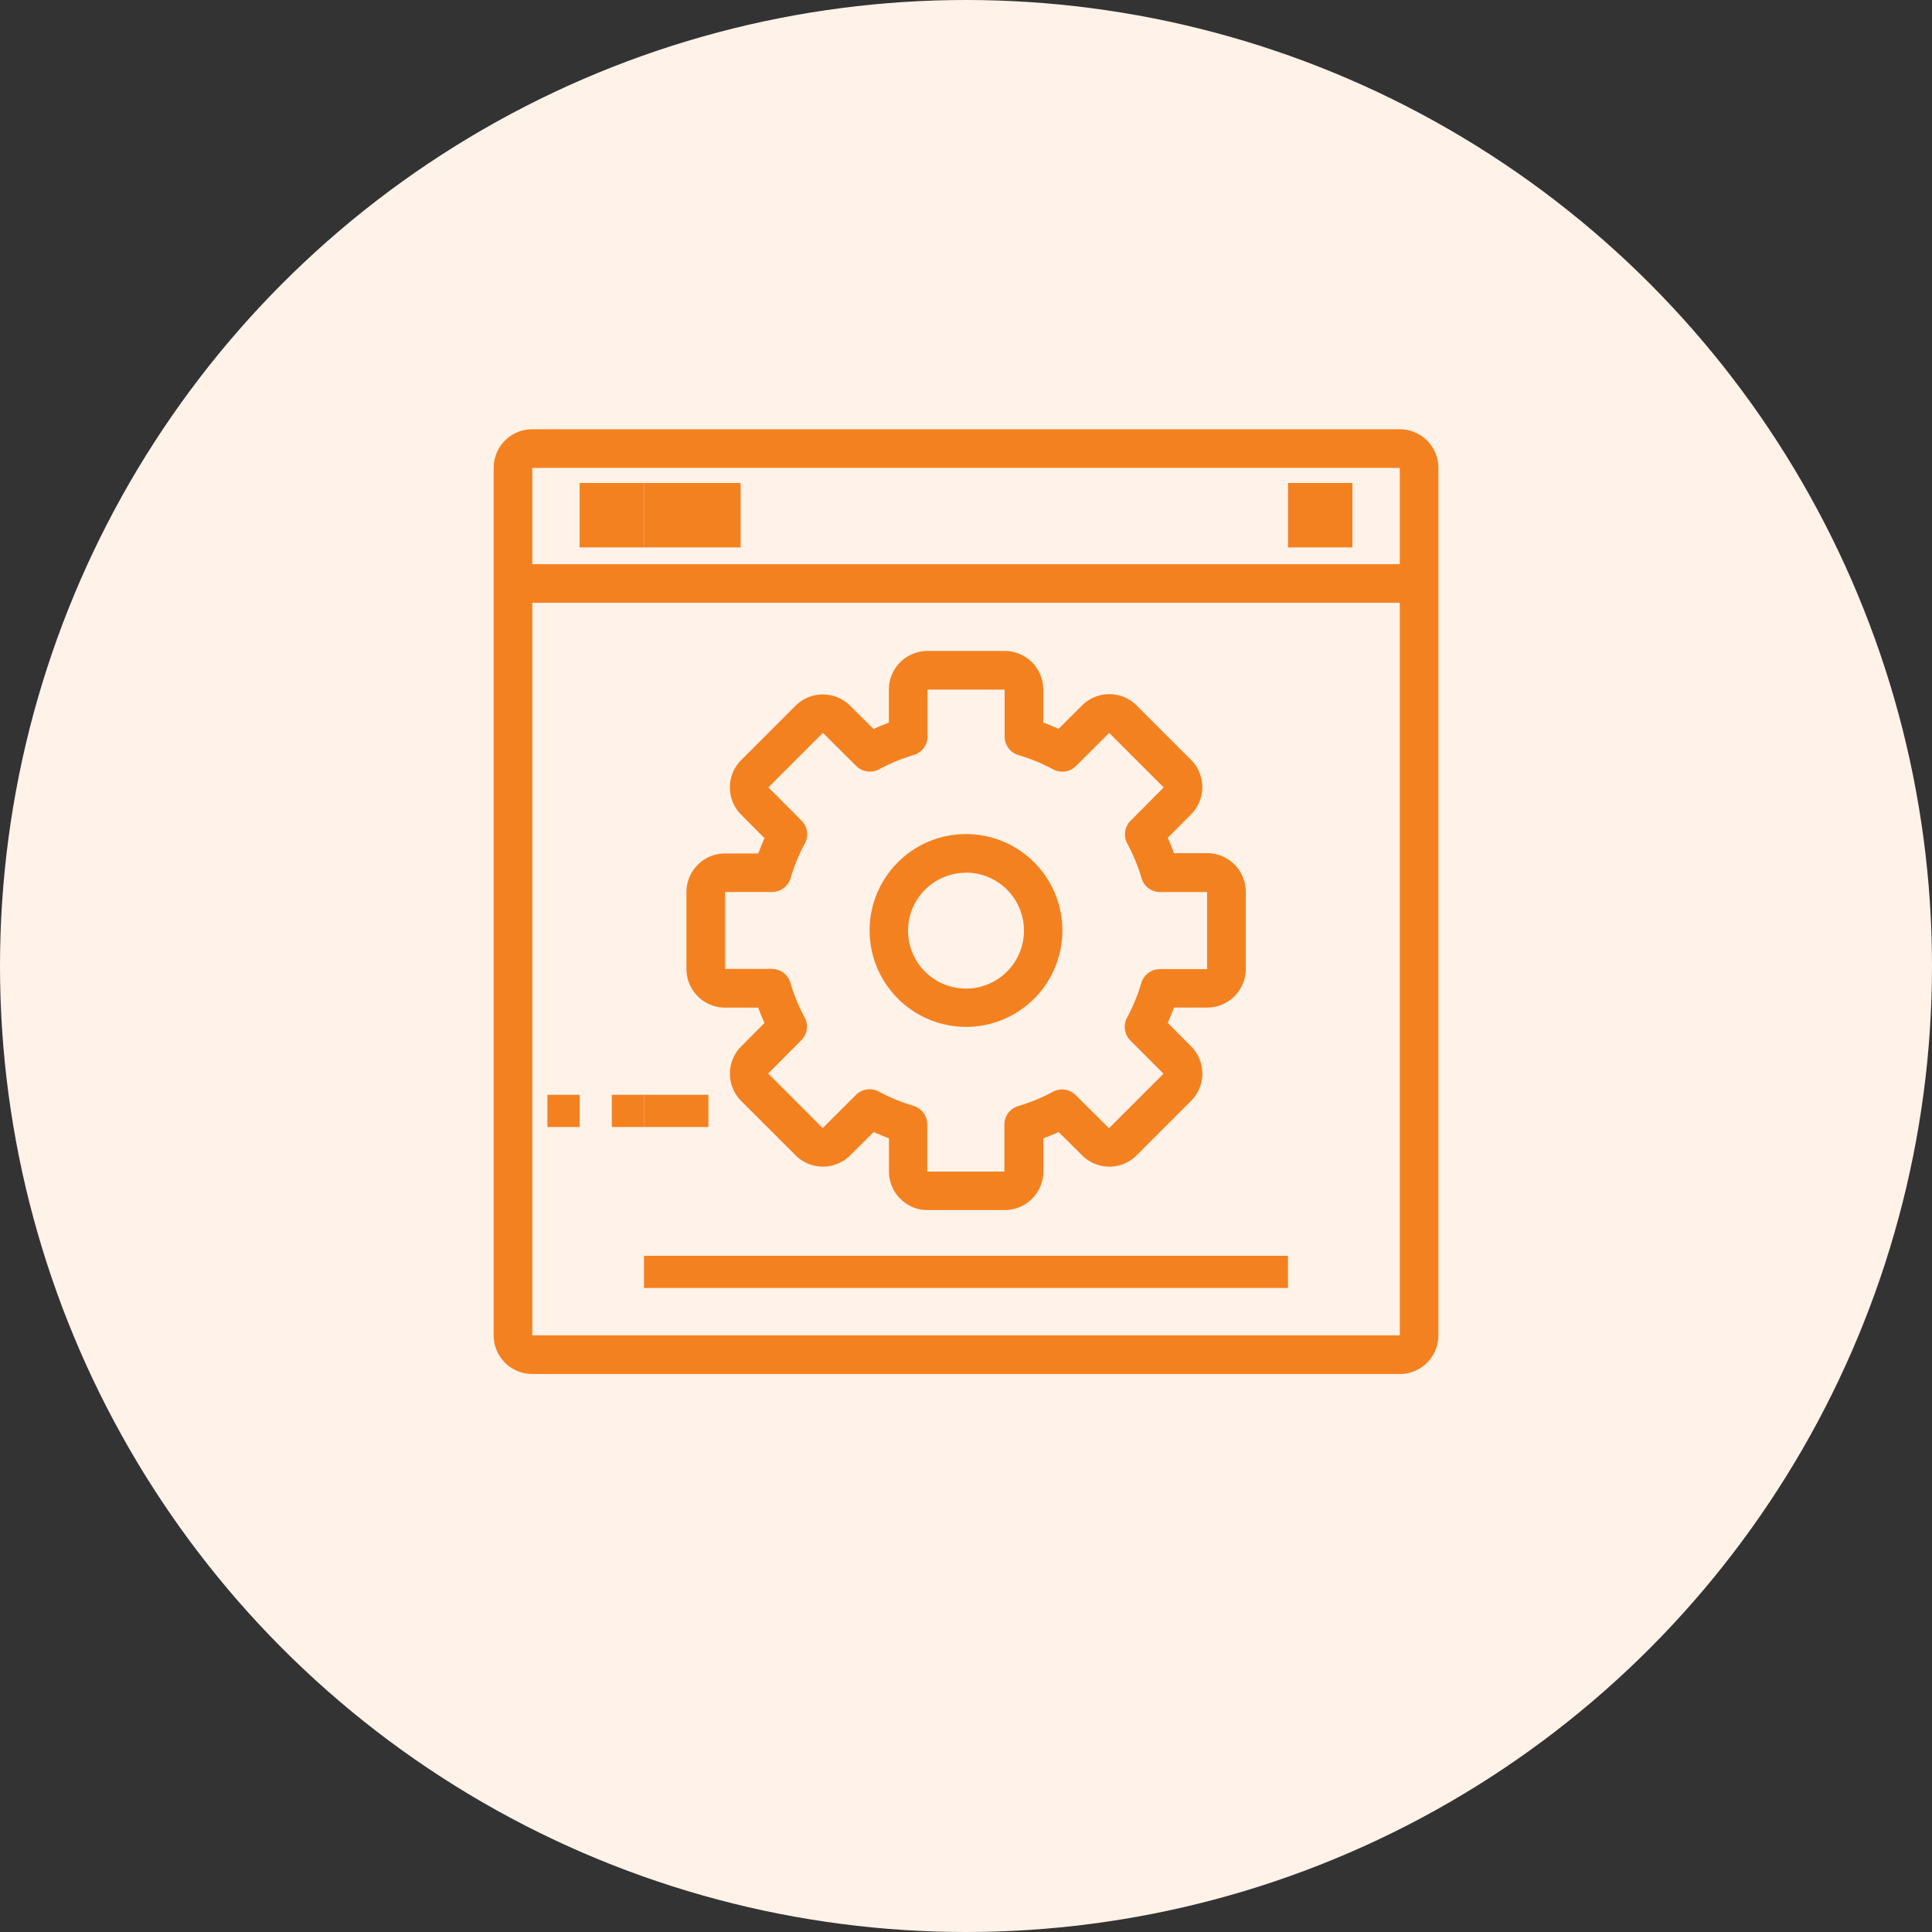 <svg xmlns="http://www.w3.org/2000/svg" width="60" height="60" viewBox="0 0 60 60">
  <rect x="0" y="0" width="60" height="60" fill="#333333" stroke="none"/>
  <g id="Group_530" data-name="Group 530" transform="translate(-678 -5841)">
    <circle id="Ellipse_14" data-name="Ellipse 14" cx="30" cy="30" r="30" transform="translate(678 5841)" fill="#fff2e8"/>
    <g id="development-svgrepo-com" transform="translate(693.331 5854.331)">
      <g id="Group_8362" data-name="Group 8362">
        <g id="Group_8361" data-name="Group 8361">
          <path id="Path_9234" data-name="Path 9234" d="M28.14,0H1.2A1.2,1.2,0,0,0,0,1.2V28.14a1.2,1.2,0,0,0,1.2,1.2H28.14a1.2,1.2,0,0,0,1.2-1.2V1.2A1.2,1.2,0,0,0,28.14,0Zm0,28.14H1.2V5.389H28.14Zm0-23.949H1.2V1.2H28.14Z" fill="#f48120"/>
          <rect id="Rectangle_2708" data-name="Rectangle 2708" width="2" height="2" transform="translate(2.669 1.669)" fill="#f48120"/>
          <rect id="Rectangle_2709" data-name="Rectangle 2709" width="3" height="2" transform="translate(4.669 1.669)" fill="#f48120"/>
          <rect id="Rectangle_2710" data-name="Rectangle 2710" width="2" height="2" transform="translate(24.669 1.669)" fill="#f48120"/>
          <path id="Path_9235" data-name="Path 9235" d="M101.2,126.077h1.029q.09.245.195.475l-.725.73a1.2,1.2,0,0,0,0,1.691l1.694,1.694a1.2,1.2,0,0,0,1.69,0l.731-.727q.23.1.475.195v1.029a1.2,1.2,0,0,0,1.2,1.2h2.395a1.2,1.2,0,0,0,1.2-1.2v-1.029q.245-.09.475-.195l.73.725a1.195,1.195,0,0,0,1.691,0l1.694-1.694a1.2,1.2,0,0,0,0-1.69l-.727-.731q.1-.23.195-.475h1.029a1.2,1.2,0,0,0,1.2-1.2v-2.395a1.2,1.2,0,0,0-1.2-1.2h-1.029q-.09-.245-.195-.475l.725-.73a1.2,1.2,0,0,0,0-1.691l-1.694-1.694a1.2,1.2,0,0,0-1.69,0l-.731.727q-.23-.1-.475-.195V116.2a1.2,1.2,0,0,0-1.2-1.2h-2.395a1.2,1.2,0,0,0-1.2,1.2v1.029q-.245.09-.475.195l-.73-.725a1.2,1.2,0,0,0-1.691,0l-1.694,1.694a1.2,1.2,0,0,0,0,1.69l.727.731q-.1.23-.195.475H101.2a1.2,1.2,0,0,0-1.2,1.2v2.395A1.2,1.2,0,0,0,101.2,126.077Zm0-3.593h1.461a.6.6,0,0,0,.573-.427,5.575,5.575,0,0,1,.442-1.076.6.6,0,0,0-.1-.71l-1.031-1.034,1.693-1.693,1.036,1.03a.6.6,0,0,0,.71.1,5.575,5.575,0,0,1,1.076-.442.6.6,0,0,0,.427-.573V116.2h2.395v1.461a.6.6,0,0,0,.427.573,5.576,5.576,0,0,1,1.076.442.6.6,0,0,0,.71-.1l1.034-1.031,1.693,1.693-1.03,1.036a.6.6,0,0,0-.1.71,5.575,5.575,0,0,1,.442,1.076.6.6,0,0,0,.573.427h1.461v2.395H114.7a.6.6,0,0,0-.573.427,5.574,5.574,0,0,1-.442,1.076.6.6,0,0,0,.1.71l1.031,1.034-1.693,1.693-1.036-1.03a.6.6,0,0,0-.71-.1,5.576,5.576,0,0,1-1.076.442.6.6,0,0,0-.427.573v1.461h-2.395V129.7a.6.6,0,0,0-.427-.573,5.573,5.573,0,0,1-1.076-.442.6.6,0,0,0-.71.1l-1.034,1.031-1.693-1.693,1.03-1.036a.6.6,0,0,0,.1-.71,5.575,5.575,0,0,1-.442-1.076.6.6,0,0,0-.573-.427H101.2Z" transform="translate(-94.013 -108.115)" fill="#f48120"/>
          <path id="Path_9236" data-name="Path 9236" d="M197.994,215.987A2.994,2.994,0,1,0,195,212.994,3,3,0,0,0,197.994,215.987Zm0-4.79a1.8,1.8,0,1,1-1.8,1.8A1.8,1.8,0,0,1,197.994,211.2Z" transform="translate(-183.325 -197.427)" fill="#f48120"/>
          <rect id="Rectangle_2711" data-name="Rectangle 2711" width="2" transform="translate(22.669 9.669)" fill="#f48120"/>
          <rect id="Rectangle_2712" data-name="Rectangle 2712" width="1" transform="translate(24.669 9.669)" fill="#f48120"/>
          <rect id="Rectangle_2713" data-name="Rectangle 2713" width="1" transform="translate(26.669 9.669)" fill="#f48120"/>
          <rect id="Rectangle_2714" data-name="Rectangle 2714" width="1" height="1" transform="translate(1.669 20.669)" fill="#f48120"/>
          <rect id="Rectangle_2715" data-name="Rectangle 2715" width="1" height="1" transform="translate(3.669 20.669)" fill="#f48120"/>
          <rect id="Rectangle_2716" data-name="Rectangle 2716" width="2" height="1" transform="translate(4.669 20.669)" fill="#f48120"/>
          <rect id="Rectangle_2717" data-name="Rectangle 2717" width="20" height="1" transform="translate(4.669 25.669)" fill="#f48120"/>
        </g>
      </g>
    </g>
  </g>
</svg>
